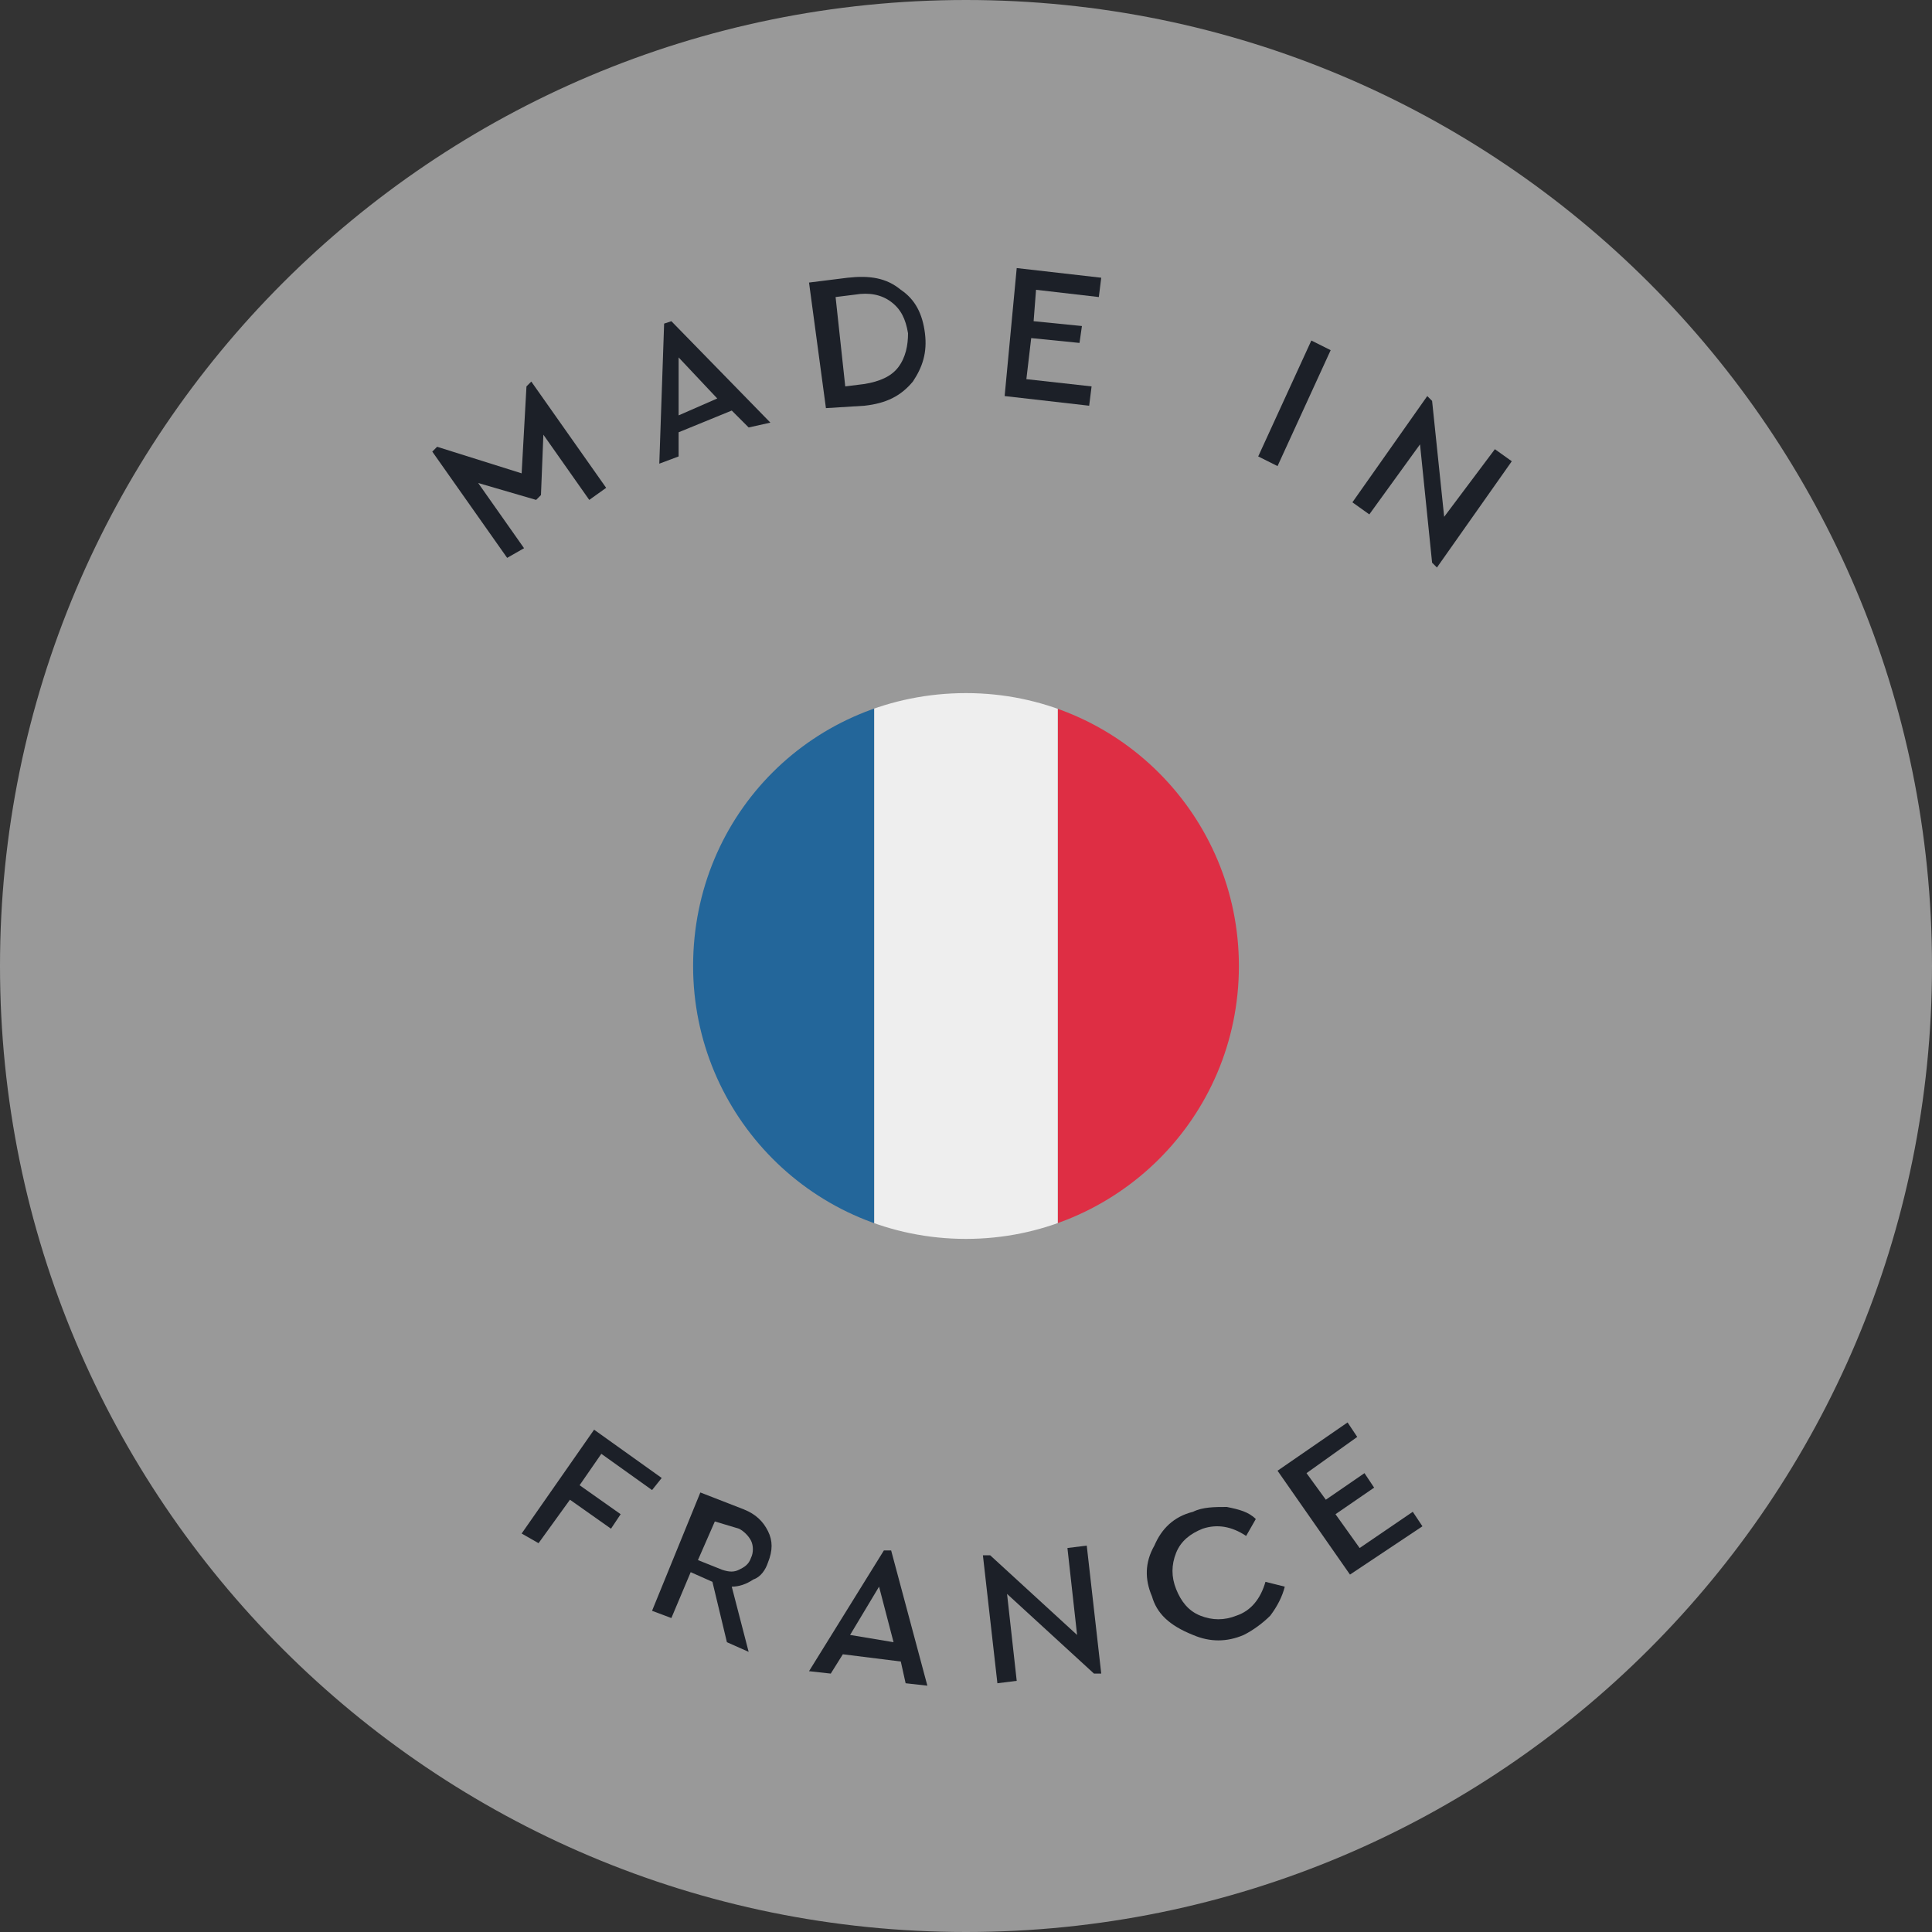 <?xml version="1.0" encoding="utf-8"?>
<!-- Generator: Adobe Illustrator 24.3.0, SVG Export Plug-In . SVG Version: 6.00 Build 0)  -->
<svg version="1.1" id="Calque_1" xmlns="http://www.w3.org/2000/svg" xmlns:xlink="http://www.w3.org/1999/xlink" x="0px" y="0px"
	 viewBox="0 0 80 80" style="enable-background:new 0 0 80 80;" xml:space="preserve">
<rect x="0" y="0" width="80" height="80" fill="#333333" stroke="none"/>
<style type="text/css">
	.st0{fill:#FFFFFF;fill-opacity:0.5;}
	.st1{clip-path:url(#SVGID_2_);}
	.st2{fill:#DE2E44;}
	.st3{fill:#23669A;}
	.st4{fill:#EEEEEE;}
	.st5{fill:#1C2028;}
</style>
<path class="st0" d="M40,0L40,0c22.1,0,40,17.9,40,40l0,0c0,22.1-17.9,40-40,40l0,0C17.9,80,0,62.1,0,40l0,0C0,17.9,17.9,0,40,0z"/>
<g>
	<g>
		<defs>
			<path id="SVGID_1_" d="M40,28.7L40,28.7c6.3,0,11.3,5.1,11.3,11.3l0,0c0,6.3-5.1,11.3-11.3,11.3l0,0c-6.3,0-11.3-5.1-11.3-11.3
				l0,0C28.7,33.7,33.7,28.7,40,28.7z"/>
		</defs>
		<clipPath id="SVGID_2_">
			<use xlink:href="#SVGID_1_"  style="overflow:visible;"/>
		</clipPath>
		<g class="st1">
			<path class="st2" d="M51.3,47.8c0,0.9-0.3,1.8-0.7,2.5s-1.1,1-1.8,1h-5V28.7h5c0.7,0,1.3,0.4,1.8,1c0.5,0.7,0.7,1.5,0.7,2.5V47.8
				z"/>
			<path class="st3" d="M31.2,28.7c-0.7,0-1.3,0.4-1.8,1c-0.5,0.7-0.7,1.5-0.7,2.5v15.7c0,0.9,0.3,1.8,0.7,2.5s1.1,1,1.8,1h5V28.7
				H31.2z"/>
			<path class="st4" d="M43.8,51.3h-7.6V28.7h7.6V51.3z"/>
		</g>
	</g>
</g>
<path class="st5" d="M21.8,16l0.2-0.2l3.1,4.4l-0.7,0.5L22.5,18l-0.1,2.5l-0.2,0.2L19.8,20l1.9,2.7L21,23.1l-3.1-4.4l0.2-0.2
	l3.5,1.1L21.8,16z"/>
<path class="st5" d="M31,17.7L30.3,17l-2.2,0.9v1l-0.8,0.3l0.2-5.8l0.3-0.1l4.1,4.2L31,17.7z M29.7,16.5l-1.6-1.7v2.4L29.7,16.5z"/>
<path class="st5" d="M34.2,16.9l-0.7-5.2l1.6-0.2c0.9-0.1,1.6,0,2.2,0.5c0.6,0.4,0.9,1,1,1.8s-0.1,1.4-0.5,2c-0.5,0.6-1.1,0.9-2,1
	L34.2,16.9z M35,16l0.8-0.1c0.6-0.1,1.1-0.3,1.4-0.7c0.3-0.4,0.4-0.9,0.4-1.4c-0.1-0.6-0.3-1-0.7-1.3s-0.9-0.4-1.5-0.3l-0.8,0.1
	L35,16z"/>
<path class="st5" d="M41.6,16.4l0.5-5.3l3.5,0.4l-0.1,0.8L42.9,12l-0.1,1.3l2,0.2l-0.1,0.7l-2-0.2l-0.2,1.7l2.7,0.3l-0.1,0.8
	L41.6,16.4z"/>
<path class="st5" d="M52.1,18.9l2.2-4.8l0.8,0.4l-2.2,4.8L52.1,18.9z"/>
<path class="st5" d="M61.9,18.6l0.7,0.5l-3.1,4.4l-0.2-0.2l-0.5-4.9l-2.1,2.9L56,20.8l3.1-4.4l0.2,0.2l0.5,4.8L61.9,18.6z"/>
<path class="st5" d="M21.6,63.5l3-4.3l2.8,2L27,61.7l-2.1-1.5L24,61.5l1.7,1.2l-0.4,0.6l-1.7-1.2l-1.3,1.8L21.6,63.5z"/>
<path class="st5" d="M31,68.4L30.1,68l-0.6-2.5l-0.9-0.4L27.8,67L27,66.7l2-4.9l1.8,0.7c0.5,0.2,0.8,0.5,1,0.9
	c0.2,0.4,0.2,0.8,0,1.3c-0.1,0.3-0.3,0.6-0.6,0.7c-0.3,0.2-0.6,0.3-0.9,0.3L31,68.4z M29.6,63l-0.7,1.6l1,0.4c0.3,0.1,0.5,0.1,0.7,0
	s0.4-0.2,0.5-0.5c0.1-0.2,0.1-0.5,0-0.7s-0.3-0.4-0.5-0.5L29.6,63z"/>
<path class="st5" d="M37.5,69.7l-0.2-0.9l-2.4-0.3l-0.5,0.8l-0.9-0.1l3.1-5h0.3l1.5,5.6L37.5,69.7z M37,68l-0.6-2.3l-1.2,2L37,68z"
	/>
<path class="st5" d="M44.2,64.1L45,64l0.6,5.3h-0.3L41.7,66l0.4,3.6l-0.8,0.1l-0.6-5.3H41l3.6,3.3L44.2,64.1z"/>
<path class="st5" d="M47.7,66.1c-0.3-0.7-0.3-1.4,0.1-2.1c0.3-0.7,0.8-1.2,1.6-1.4c0.4-0.2,0.9-0.2,1.4-0.2c0.5,0.1,0.9,0.2,1.2,0.5
	l-0.4,0.7c-0.6-0.4-1.2-0.5-1.8-0.3c-0.5,0.2-0.9,0.5-1.1,1c-0.2,0.5-0.2,1,0,1.5s0.5,0.9,1,1.1s1,0.2,1.5,0c0.6-0.2,1-0.7,1.2-1.4
	l0.8,0.2c-0.1,0.4-0.3,0.8-0.6,1.2c-0.3,0.3-0.7,0.6-1.1,0.8c-0.7,0.3-1.4,0.3-2.1,0C48.4,67.3,47.9,66.8,47.7,66.1z"/>
<path class="st5" d="M55.9,65.2l-3-4.3l2.9-2l0.4,0.6L54.1,61l0.8,1.1l1.6-1.1l0.4,0.6l-1.6,1.1l1,1.4l2.2-1.5l0.4,0.6L55.9,65.2z"
	/>
</svg>
